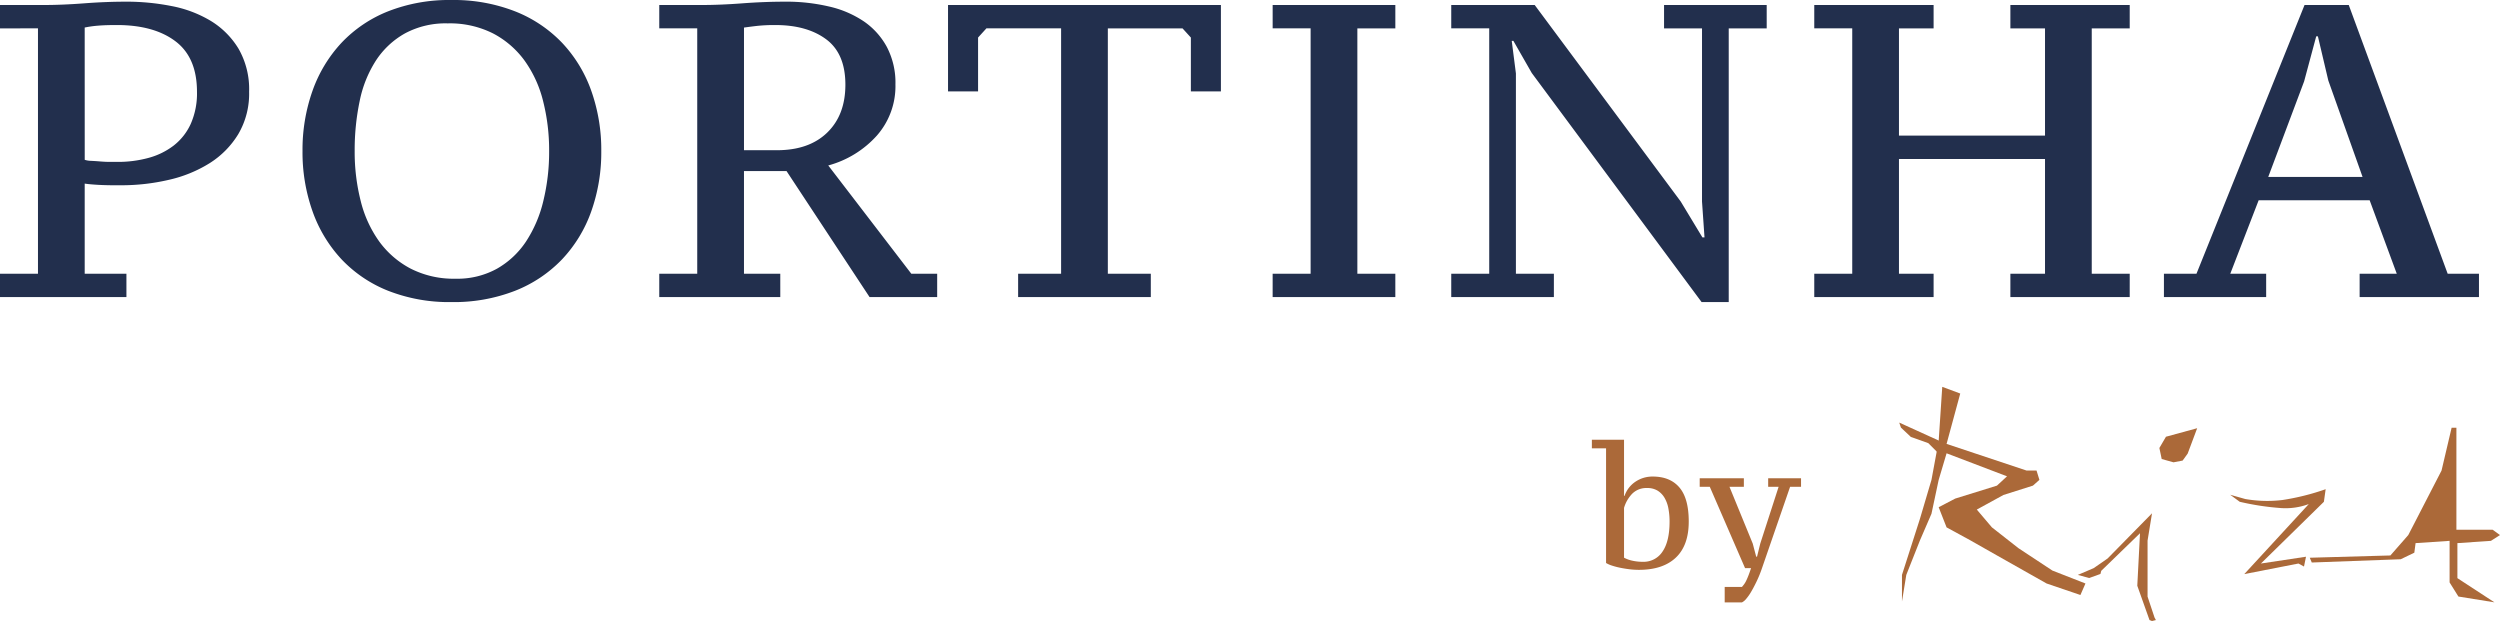 <?xml version="1.0" encoding="UTF-8"?>
<svg xmlns="http://www.w3.org/2000/svg" width="700.995" height="174.138" viewBox="0 0 700.995 174.138">
  <g transform="translate(-1003.744 -706.696)">
    <g transform="translate(1536.285 815.166)">
      <g transform="translate(0.766)">
        <path d="M714.868,438l-1.009,15.19-2.018,10.9-3.228,10.9-5.044,15.738v7.465l1.211-7.465,3.834-9.685,3.228-7.465.245-1.154,1.772-8.33,2.219-7.465,16.949,6.457L730.2,465.7l-11.7,3.632-4.641,2.421,2.219,5.65,6.658,3.632,7.466,4.237,13.922,7.869,9.483,3.228,1.412-3.228-9.281-3.632-9.483-6.255L728.79,477.4l-4.237-4.987,7.466-4.092,8.273-2.623,1.816-1.614-.807-2.623h-2.825L716.078,454l3.834-14.124Z" transform="translate(-703.569 -438)" fill="#ab6939"></path>
      </g>
      <path d="M710.567,475.041l-11.358-5.163.489,1.413,2.771,2.608,4.891,1.739,2.717,2.717Z" transform="translate(-699.21 -459.854)" fill="#ab6939"></path>
      <path d="M857.229,564.495l4.456-1.9,3.913-2.717,12.444-12.662-1.25,7.662v15.7l1.956,5.869.38.706-1.087.272-.706-.272-3.423-9.619.761-14.727L863.8,563.353l-.217.869-3.152,1.141Z" transform="translate(-807.161 -511.759)" fill="#ab6939"></path>
      <path d="M927.7,479.271l1.848-3.152,8.749-2.391-2.663,7.119-1.413,1.956-2.554.489-3.315-.924Z" transform="translate(-854.757 -462.129)" fill="#ab6939"></path>
      <path d="M988.837,527.962l4.239,1.2a35.941,35.941,0,0,0,10.385.283,66.534,66.534,0,0,0,12.151-3.038l-.495,3.532-17.661,17.308,12.646-1.907-.565,2.755-1.554-.848-15.189,2.967,18.085-19.639a18.772,18.772,0,0,1-7.7,1.13,74.089,74.089,0,0,1-11.656-1.766Z" transform="translate(-896.044 -497.707)" fill="#ab6939"></path>
      <path d="M1057.6,509.763l22.606-.636,5.016-5.722,9.325-18.085,2.826-12.01h1.342v28.611h10.173l2.049,1.484-2.543,1.625-9.4.636v9.82l10.385,6.782-10.1-1.625-2.473-3.956V505.029l-9.537.636-.353,2.685-3.815,1.837-24.938.918Z" transform="translate(-942.486 -461.847)" fill="#ab6939"></path>
      <path d="M1158.64,533.755l.918-5.263,5.722-8.831h.848l-.848,14.094h-6.641Z" transform="translate(-1010.533 -493.151)" fill="#ab6939"></path>
    </g>
    <path d="M3.744-75.348V-81.9H15.912q5.265,0,11.407-.468t11.875-.468a64.866,64.866,0,0,1,12.636,1.228,33.4,33.4,0,0,1,11,4.153,23.2,23.2,0,0,1,7.781,7.781,22.752,22.752,0,0,1,2.983,12.11,22.318,22.318,0,0,1-3.042,11.876,24.945,24.945,0,0,1-8.015,8.131,36.893,36.893,0,0,1-11.466,4.68,58.547,58.547,0,0,1-13.4,1.521H35.568q-1.4,0-2.983-.058T29.6-31.59q-1.4-.117-2.106-.234V-6.552h11.7V0H3.744V-6.552H14.391v-68.8ZM27.5-38.493a5.988,5.988,0,0,0,1.814.292q1.228.059,2.632.176t2.75.117h2.048a32.267,32.267,0,0,0,8.6-1.112,20.317,20.317,0,0,0,7.078-3.451,16.194,16.194,0,0,0,4.8-6.084,21.09,21.09,0,0,0,1.755-9.009q0-9.594-6.026-14.157T36.5-76.284q-3.159,0-5.265.175a29.84,29.84,0,0,0-3.744.527ZM88.569-40.95a49.451,49.451,0,0,1,2.808-16.906,38.512,38.512,0,0,1,8.132-13.455,36.517,36.517,0,0,1,13.1-8.833A46.8,46.8,0,0,1,130.338-83.3a47.247,47.247,0,0,1,17.784,3.159,36.989,36.989,0,0,1,13.221,8.833,38.068,38.068,0,0,1,8.19,13.455,49.45,49.45,0,0,1,2.808,16.906,49.45,49.45,0,0,1-2.808,16.907,38.068,38.068,0,0,1-8.19,13.455,36.989,36.989,0,0,1-13.221,8.834A47.247,47.247,0,0,1,130.338,1.4a46.8,46.8,0,0,1-17.726-3.159,36.517,36.517,0,0,1-13.1-8.834,38.512,38.512,0,0,1-8.132-13.455A49.451,49.451,0,0,1,88.569-40.95Zm14.625,0a55.851,55.851,0,0,0,1.7,14.04A33.013,33.013,0,0,0,110.1-15.561a25.585,25.585,0,0,0,8.834,7.6,26.6,26.6,0,0,0,12.577,2.808,22.953,22.953,0,0,0,11.583-2.808,24.059,24.059,0,0,0,8.132-7.6,35.771,35.771,0,0,0,4.855-11.349,57.744,57.744,0,0,0,1.638-14.04,55.851,55.851,0,0,0-1.7-14.04,33.013,33.013,0,0,0-5.207-11.349,25.585,25.585,0,0,0-8.833-7.6,26.869,26.869,0,0,0-12.694-2.808,24.029,24.029,0,0,0-11.993,2.808,23.365,23.365,0,0,0-8.132,7.6A33,33,0,0,0,104.6-54.99,66.936,66.936,0,0,0,103.194-40.95Zm109.161,34.4h10.179V0H188.6V-6.552h10.647v-68.8H188.6V-81.9h11.817q5.265,0,11.466-.468t12.168-.468a52.3,52.3,0,0,1,12.109,1.347,28.87,28.87,0,0,1,9.77,4.159,20.572,20.572,0,0,1,6.493,7.206,21.577,21.577,0,0,1,2.4,10.485,20.969,20.969,0,0,1-5.207,14.352,28.2,28.2,0,0,1-13.63,8.377L259.272-6.552h7.254V0H247.572L224.289-35.334H212.355ZM221.6-41.184q9.009,0,14.1-4.947t5.089-13.428q0-8.716-5.382-12.721t-14.274-4a45.7,45.7,0,0,0-5.089.236q-2.048.236-3.686.472v34.393ZM326.43,0H289.224V-6.552h12.051v-68.8H280.332l-2.34,2.574v15.093h-8.424V-81.9h76.518v24.219h-8.424V-72.774l-2.34-2.574H314.379v68.8H326.43Zm68.562,0h-34.4V-6.552h10.647v-68.8H360.594V-81.9h34.4v6.552H384.345v68.8h10.647ZM470.34-81.9h28.782v6.552H488.475V1.4H480.87L433.251-62.829,428.1-71.838h-.468l1.17,9.126v56.16h10.647V0H410.67V-6.552h10.647v-68.8H410.67V-81.9h23.4l40.95,55.107L481.1-16.731h.585l-.7-10.062V-75.348H470.34ZM545.922-6.552V0H512.46V-6.552h10.647v-68.8H512.46V-81.9h33.462v6.552h-9.711v30.069h40.95V-75.348H567.45V-81.9h33.462v6.552H590.265v68.8h10.647V0H567.45V-6.552h9.711V-38.727h-40.95V-6.552ZM639.171,0H610.506V-6.552h9.126l30.3-75.348h12.4L690.066-6.552h8.775V0H665.379V-6.552h10.413l-7.6-20.592H637.065L629.109-6.552h10.062Zm.585-33.7H666.2L656.6-60.723l-2.925-12.4h-.468l-3.393,12.636Z" transform="translate(1000 790)" fill="#222f4d"></path>
    <path d="M4.08-33.6H.1V-36H9.12v15.744h.143a7.817,7.817,0,0,1,3.064-3.984,8.507,8.507,0,0,1,4.836-1.44q4.882,0,7.492,3.072t2.609,9.552q0,6.672-3.616,10.1T13.325.48A22.135,22.135,0,0,1,10.619.312Q9.253.144,7.984-.12a20.216,20.216,0,0,1-2.275-.6A7.923,7.923,0,0,1,4.08-1.44ZM15.6-22.464a5.612,5.612,0,0,0-4.152,1.56A9.625,9.625,0,0,0,9.12-16.9V-2.928a8.972,8.972,0,0,0,2.328.84,13.261,13.261,0,0,0,2.952.312,6.309,6.309,0,0,0,5.52-2.88q1.968-2.88,1.968-8.4a19.355,19.355,0,0,0-.336-3.7,9.13,9.13,0,0,0-1.1-3A5.8,5.8,0,0,0,18.5-21.744,5.467,5.467,0,0,0,15.6-22.464ZM33.168-22.8H30.336v-2.4H42.72v2.4H38.688L45.216-6.864l.96,3.648h.24l.912-3.7L52.464-22.8H49.536v-2.4h9.216v2.4H55.68L47.808,0a33.479,33.479,0,0,1-1.464,3.624q-.792,1.656-1.536,2.928a13.4,13.4,0,0,1-1.44,2.064,3.581,3.581,0,0,1-1.176.984H37.344V5.28h4.833q.332-.384.617-.768a6.339,6.339,0,0,0,.568-.96q.284-.576.616-1.416T44.736,0h-1.68Z" transform="translate(1450 866)" fill="#ab6939"></path>
  </g>
</svg>

